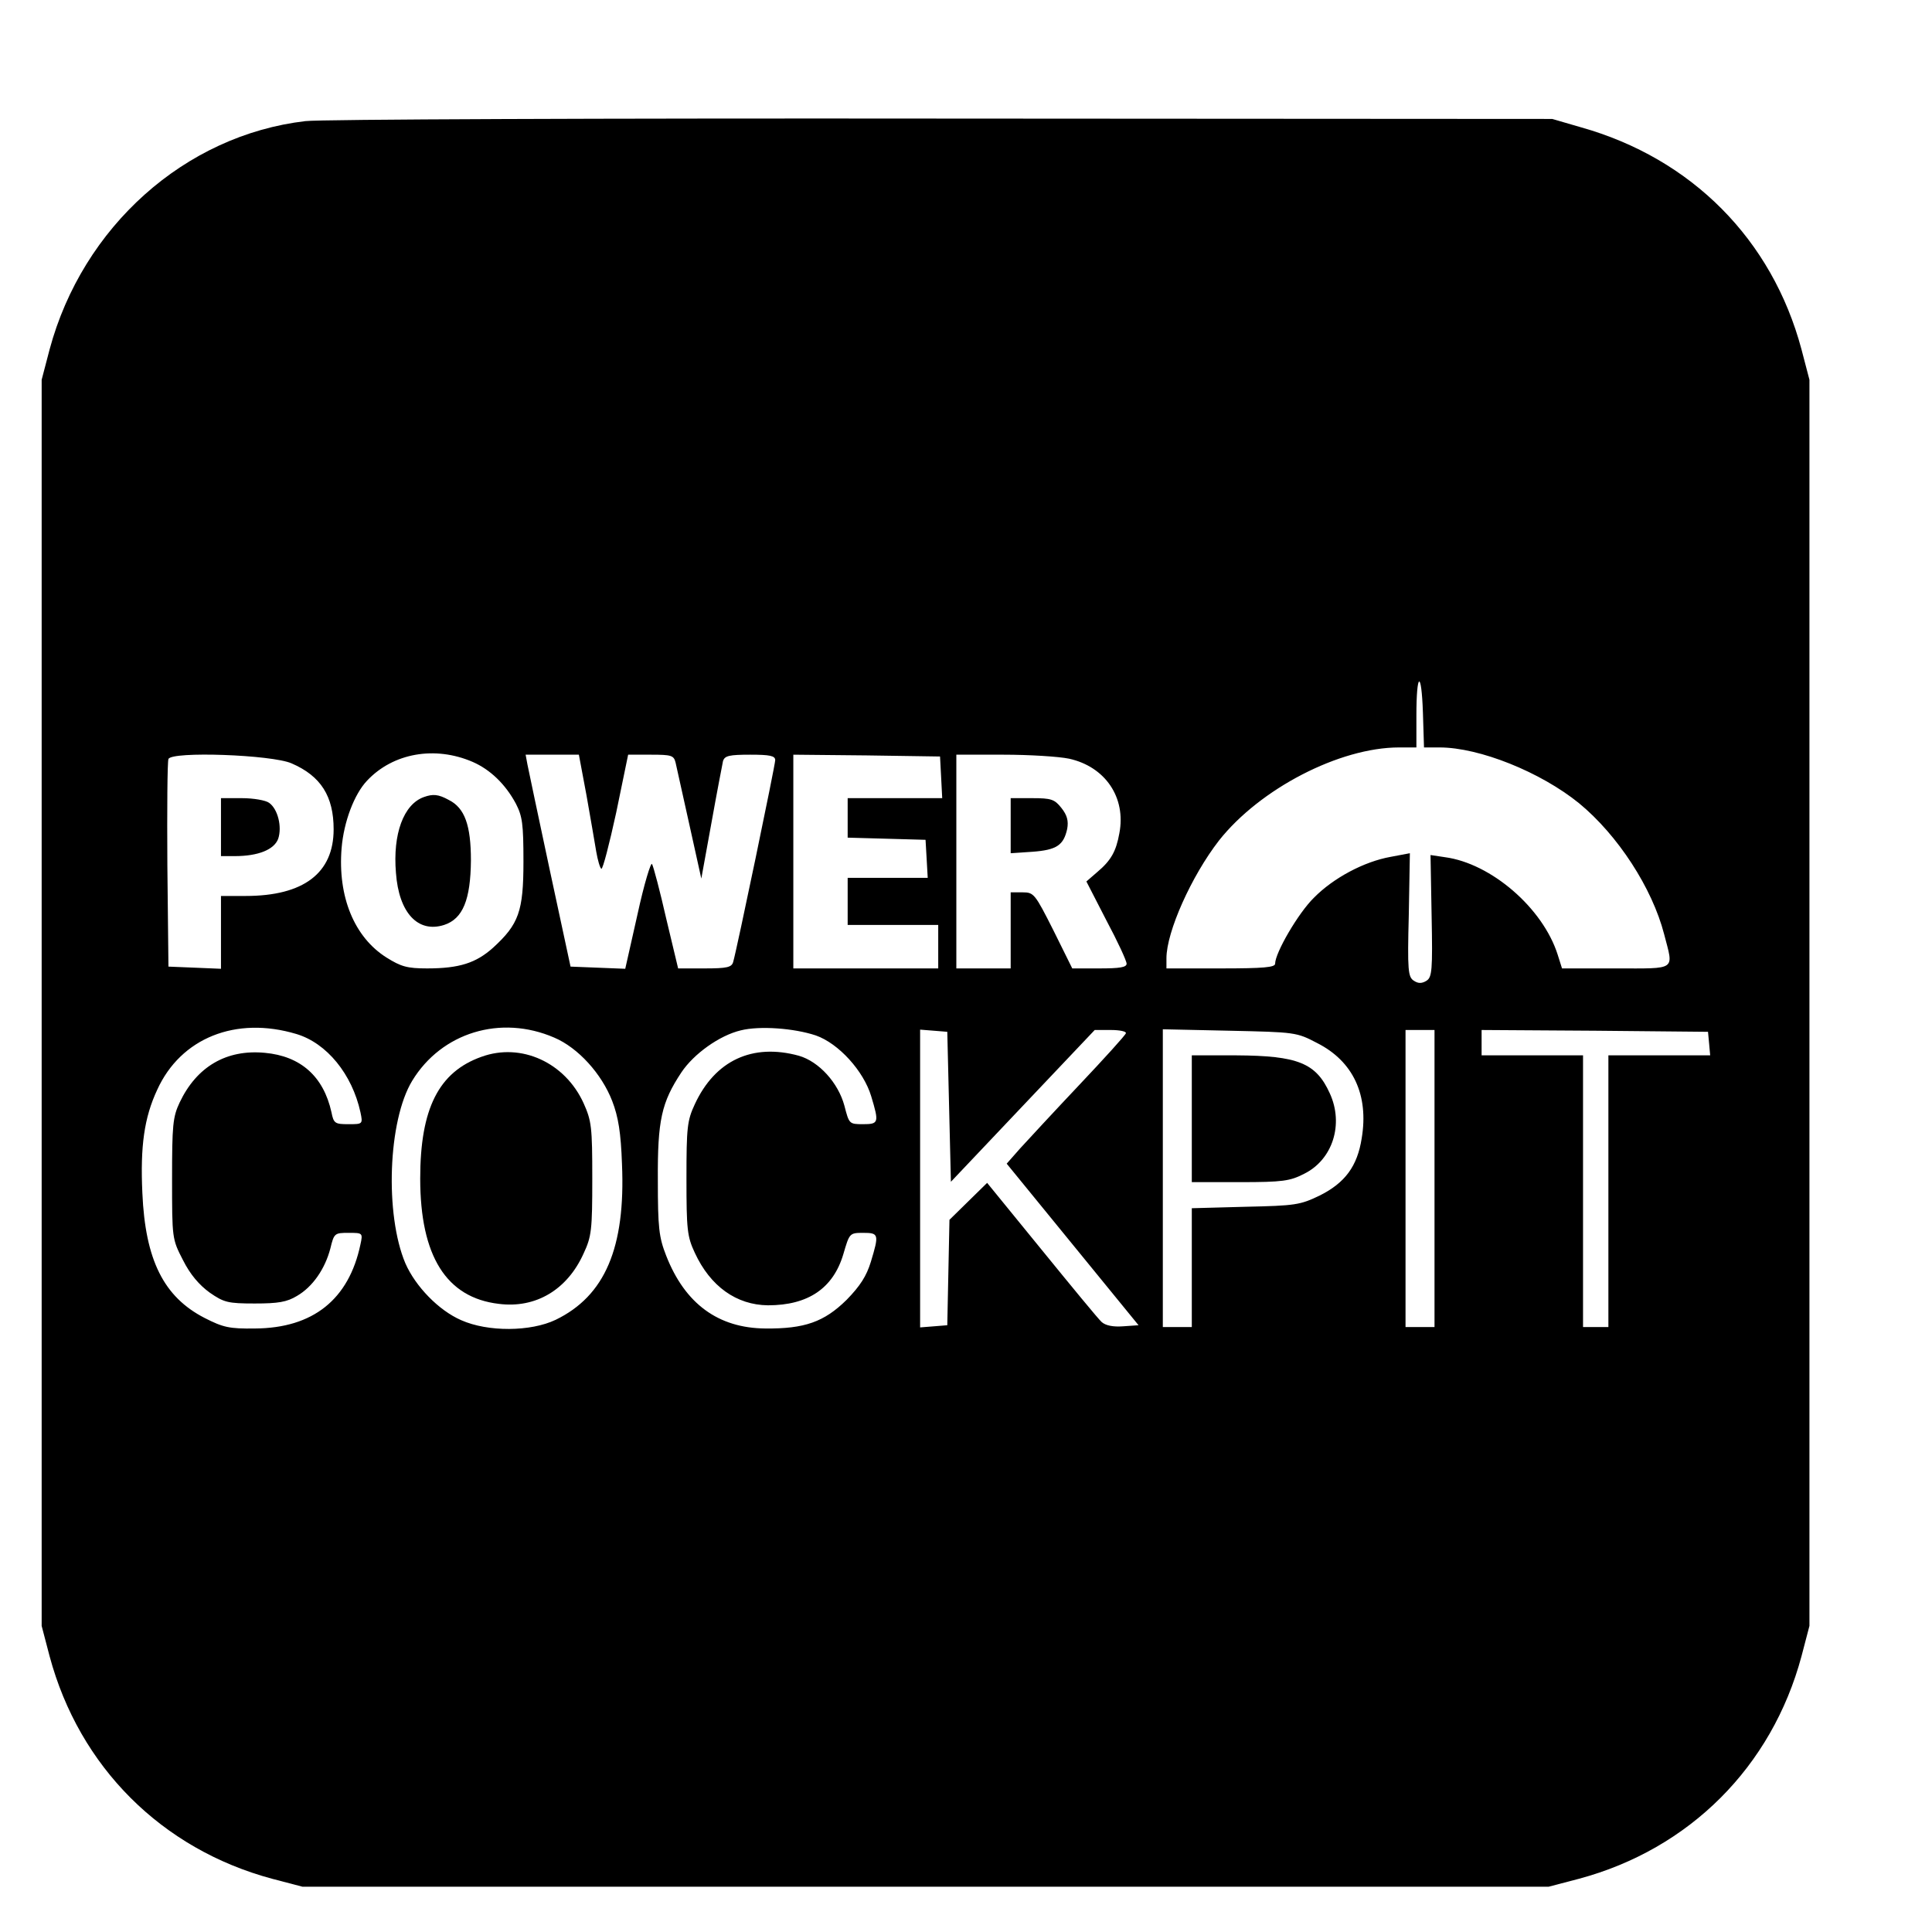 <?xml version="1.0" standalone="no"?>
<!DOCTYPE svg PUBLIC "-//W3C//DTD SVG 20010904//EN"
 "http://www.w3.org/TR/2001/REC-SVG-20010904/DTD/svg10.dtd">
<svg version="1.0" xmlns="http://www.w3.org/2000/svg"
 width="16pt" height="16pt" viewBox="0 0 16 16"
 preserveAspectRatio="xMidYMid meet">
<g transform="translate(0,16) scale(0.003,-0.003)"
fill="#000000" stroke="none">
<path d="M843 4999 c-333 -39 -615 -292 -706 -630 l-22 -84 0 -1720 0 -1720
22 -84 c82 -305 309 -532 614 -614 l84 -22 1720 0 1720 0 84 22 c305 82 532
309 614 614 l22 84 0 1720 0 1720 -22 84 c-81 303 -303 527 -609 613 l-79 23
-1685 1 c-927 1 -1718 -2 -1757 -7z m3131 -1729 c110 0 279 -68 385 -154 107
-88 202 -234 235 -362 26 -101 37 -94 -133 -94 l-149 0 -12 38 c-41 129 -184
252 -311 269 l-40 6 3 -168 c3 -151 1 -169 -14 -179 -13 -8 -23 -8 -35 0 -16
10 -18 28 -14 182 l3 170 -53 -10 c-73 -13 -158 -58 -212 -113 -43 -42 -107
-152 -107 -182 0 -10 -31 -13 -150 -13 l-150 0 0 28 c0 73 69 227 145 325 113
143 333 257 497 257 l48 0 0 88 c0 121 14 127 18 8 l3 -96 43 0z m-2669 -40
c48 -21 90 -61 119 -115 18 -35 21 -56 21 -160 0 -138 -13 -173 -84 -238 -47
-42 -93 -57 -182 -57 -55 0 -72 5 -112 30 -89 56 -135 168 -124 302 6 73 35
149 70 186 72 77 188 97 292 52z m-500 -4 c81 -35 116 -91 116 -182 0 -121
-83 -184 -243 -184 l-68 0 0 -100 0 -101 -72 3 -73 3 -3 280 c-1 154 0 286 3
293 8 22 286 12 340 -12z m814 -88 c11 -62 23 -132 27 -156 4 -23 10 -44 14
-47 4 -2 22 68 41 155 l33 160 63 0 c57 0 63 -2 68 -22 3 -13 20 -90 38 -171
l33 -149 28 154 c15 84 30 161 32 171 5 14 17 17 75 17 54 0 69 -3 69 -15 0
-14 -106 -523 -116 -557 -4 -15 -17 -18 -79 -18 l-73 0 -33 138 c-17 75 -35
143 -39 150 -3 7 -22 -55 -40 -138 l-34 -151 -76 3 -75 3 -57 265 c-31 146
-59 277 -62 293 l-5 27 73 0 74 0 21 -112z m979 50 l3 -58 -131 0 -130 0 0
-55 0 -54 108 -3 107 -3 3 -52 3 -53 -110 0 -111 0 0 -65 0 -65 125 0 125 0 0
-60 0 -60 -200 0 -200 0 0 295 0 295 203 -2 202 -3 3 -57z m353 51 c100 -22
158 -107 139 -206 -9 -50 -23 -75 -61 -107 l-30 -26 55 -107 c31 -58 56 -112
56 -120 0 -10 -19 -13 -75 -13 l-75 0 -52 105 c-51 101 -54 105 -85 105 l-33
0 0 -105 0 -105 -75 0 -75 0 0 295 0 295 130 0 c71 0 152 -5 181 -11z m-2133
-760 c84 -25 154 -111 177 -216 7 -33 6 -33 -33 -33 -37 0 -41 2 -47 33 -22
99 -85 155 -184 164 -106 10 -188 -38 -235 -137 -19 -40 -21 -63 -21 -211 0
-164 0 -166 30 -224 20 -40 45 -69 74 -90 39 -27 50 -30 124 -30 65 0 89 4
117 21 43 25 77 74 92 131 10 42 12 43 50 43 39 0 40 0 33 -32 -32 -152 -131
-231 -291 -232 -71 -1 -88 3 -139 29 -113 58 -164 160 -172 345 -6 129 5 208
41 285 65 143 217 204 384 154z m712 -10 c66 -28 131 -100 160 -175 17 -44 24
-88 27 -174 10 -231 -47 -364 -183 -430 -69 -33 -187 -34 -261 -1 -62 27 -126
93 -154 157 -57 135 -48 394 19 504 81 133 244 183 392 119z m722 6 c63 -22
132 -98 153 -168 22 -73 21 -77 -23 -77 -38 0 -38 1 -51 51 -17 63 -70 122
-126 138 -128 35 -231 -13 -287 -134 -21 -45 -23 -64 -23 -205 0 -141 2 -160
23 -205 43 -93 115 -144 202 -145 111 0 180 47 208 141 17 58 17 59 55 59 43
0 44 -4 21 -80 -12 -39 -29 -66 -67 -105 -62 -61 -116 -80 -224 -79 -130 1
-222 68 -274 201 -20 51 -23 77 -23 208 -1 166 10 215 65 298 34 51 105 102
164 116 52 13 147 6 207 -14z m368 -197 l5 -207 198 209 199 210 45 0 c24 0
43 -4 41 -9 -1 -5 -60 -70 -129 -143 -69 -73 -142 -152 -163 -175 l-37 -42
182 -223 182 -223 -43 -3 c-27 -2 -48 2 -59 12 -9 8 -83 98 -166 200 l-150
184 -52 -51 -52 -51 -3 -145 -3 -146 -37 -3 -38 -3 0 411 0 411 38 -3 37 -3 5
-207z m1016 176 c99 -50 143 -143 123 -263 -12 -77 -46 -123 -116 -158 -54
-26 -67 -28 -205 -31 l-148 -4 0 -164 0 -164 -40 0 -40 0 0 411 0 411 184 -4
c181 -4 185 -4 242 -34z m324 -374 l0 -410 -40 0 -40 0 0 410 0 410 40 0 40 0
0 -410z m758 373 l3 -33 -140 0 -141 0 0 -375 0 -375 -35 0 -35 0 0 375 0 375
-140 0 -140 0 0 35 0 35 313 -2 312 -3 3 -32z"/>
<path d="M1170 3133 c-56 -20 -86 -102 -77 -209 8 -111 61 -167 133 -144 52
17 73 70 74 178 0 97 -17 145 -61 167 -29 16 -44 17 -69 8z"/>
<path d="M610 3050 l0 -80 38 0 c65 0 109 18 120 48 11 33 -1 82 -25 99 -9 7
-43 13 -75 13 l-58 0 0 -80z"/>
<path d="M2790 3054 l0 -76 60 4 c67 5 86 18 96 63 4 22 0 38 -16 58 -19 24
-28 27 -81 27 l-59 0 0 -76z"/>
<path d="M1329 2416 c-118 -42 -169 -143 -169 -336 0 -214 72 -329 217 -346
102 -13 189 39 234 139 22 47 24 65 24 207 0 142 -2 159 -24 208 -51 112 -172
168 -282 128z"/>
<path d="M3290 2245 l0 -175 133 0 c118 0 138 3 177 23 79 39 110 137 71 222
-38 84 -88 104 -258 105 l-123 0 0 -175z"/>
</g>
</svg>
